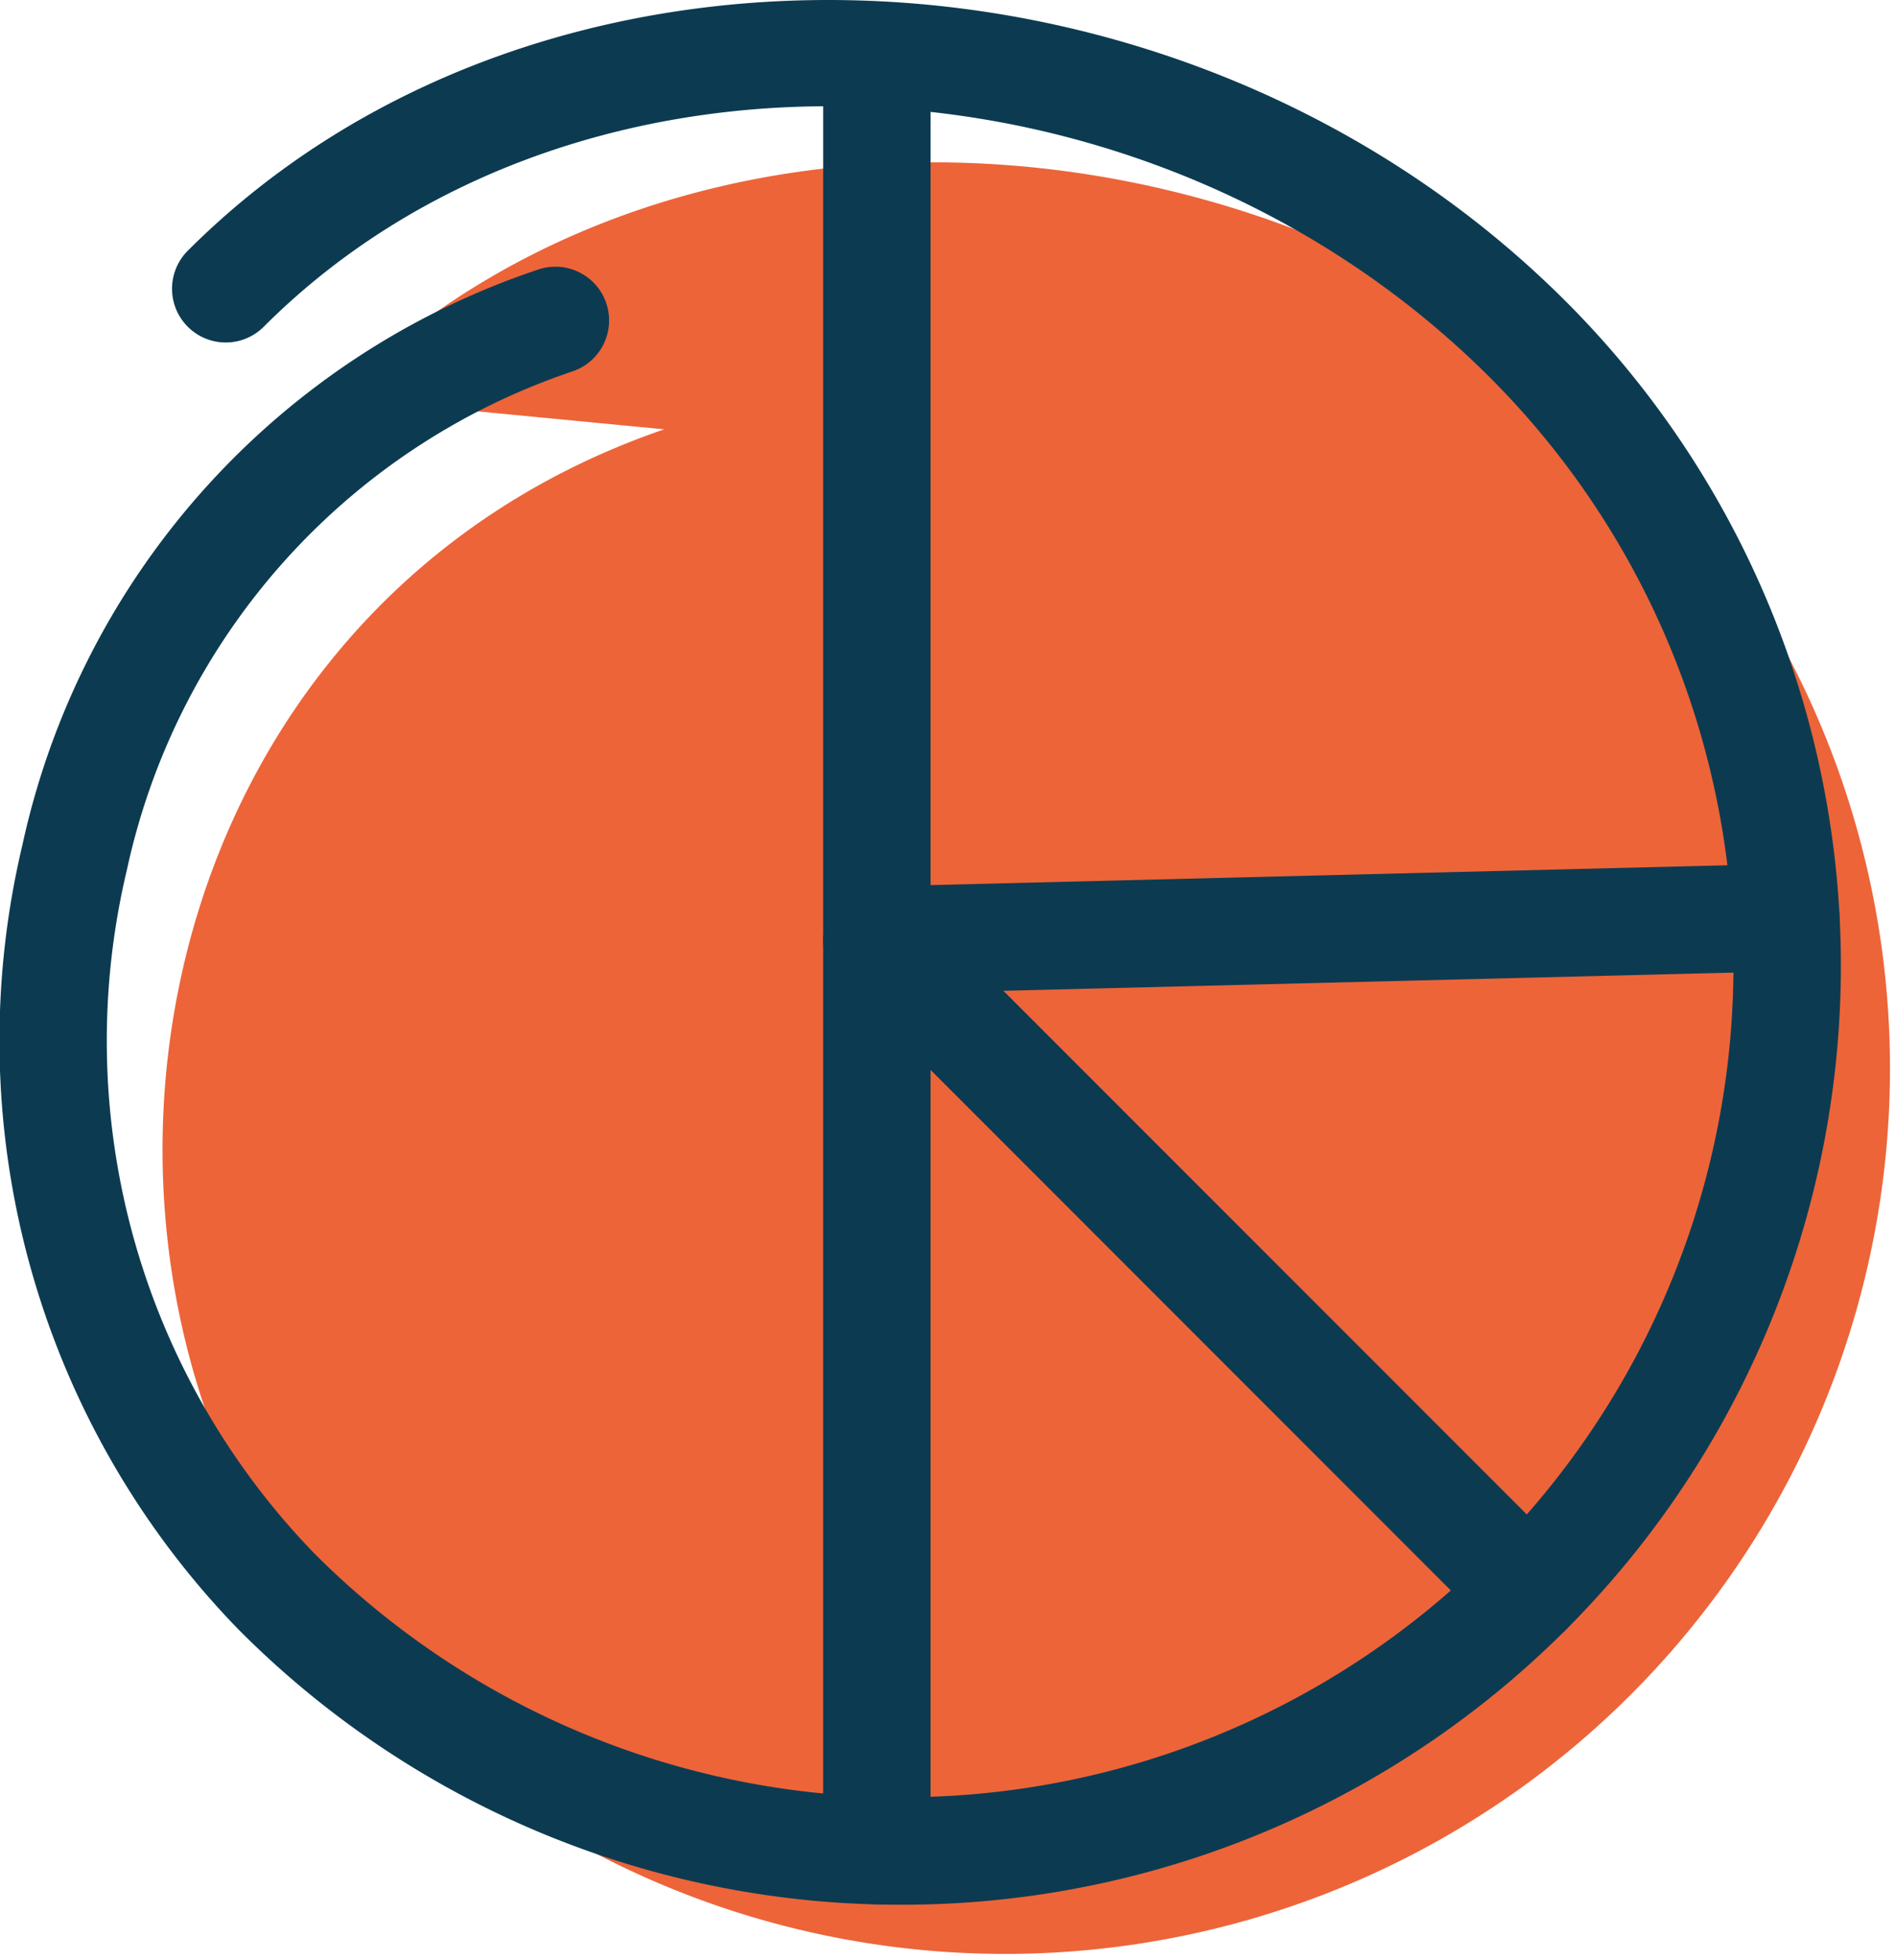 <svg xmlns="http://www.w3.org/2000/svg" width="68.461" height="70.729" viewBox="0 0 68.461 70.729">
  <g id="customized-reports-icon" transform="translate(0 0)">
    <path id="Path_6401" data-name="Path 6401" d="M33.8,34.987c12.478-12.478,34.543-10.643,47.021,1.835A31.951,31.951,0,0,1,35.64,82.008c-13.6-13.6-9.779-39.077,10.067-45.877" transform="translate(-21.723 -20.637)" fill="#ed6439"/>
    <path id="Path_6402" data-name="Path 6402" d="M55.462,90.533A33.667,33.667,0,0,1,31.5,80.607a30.486,30.486,0,0,1-7.813-28.3A28.228,28.228,0,0,1,42.307,31.524a1.939,1.939,0,1,1,1.258,3.669,24.422,24.422,0,0,0-16.1,17.99A26.581,26.581,0,0,0,34.24,77.864,30.012,30.012,0,1,0,76.684,35.421C64.4,23.139,43.71,22.281,32.405,33.586a1.939,1.939,0,1,1-2.743-2.743c12.766-12.765,36.021-11.909,49.765,1.835A33.891,33.891,0,0,1,55.462,90.533Z" transform="translate(-22.882 -21.794)" fill="#0c3b51"/>
    <path id="Path_6403" data-name="Path 6403" d="M48.675,84.2a1.94,1.94,0,0,1-1.94-1.939V49.408a1.94,1.94,0,0,1,3.311-1.371l23.511,23.51a1.939,1.939,0,0,1-2.743,2.743l-20.2-20.2V82.261A1.94,1.94,0,0,1,48.675,84.2Z" transform="translate(-17.012 -15.477)" fill="#0c3b51"/>
    <path id="Path_6404" data-name="Path 6404" d="M48.675,57.372a1.939,1.939,0,0,1-1.94-1.939V24.921a1.94,1.94,0,0,1,3.879,0V53.445l30.83-.768a1.939,1.939,0,0,1,.1,3.877l-32.819.818h-.049Z" transform="translate(-17.012 -21.502)" fill="#0c3b51"/>
  </g>
</svg>
